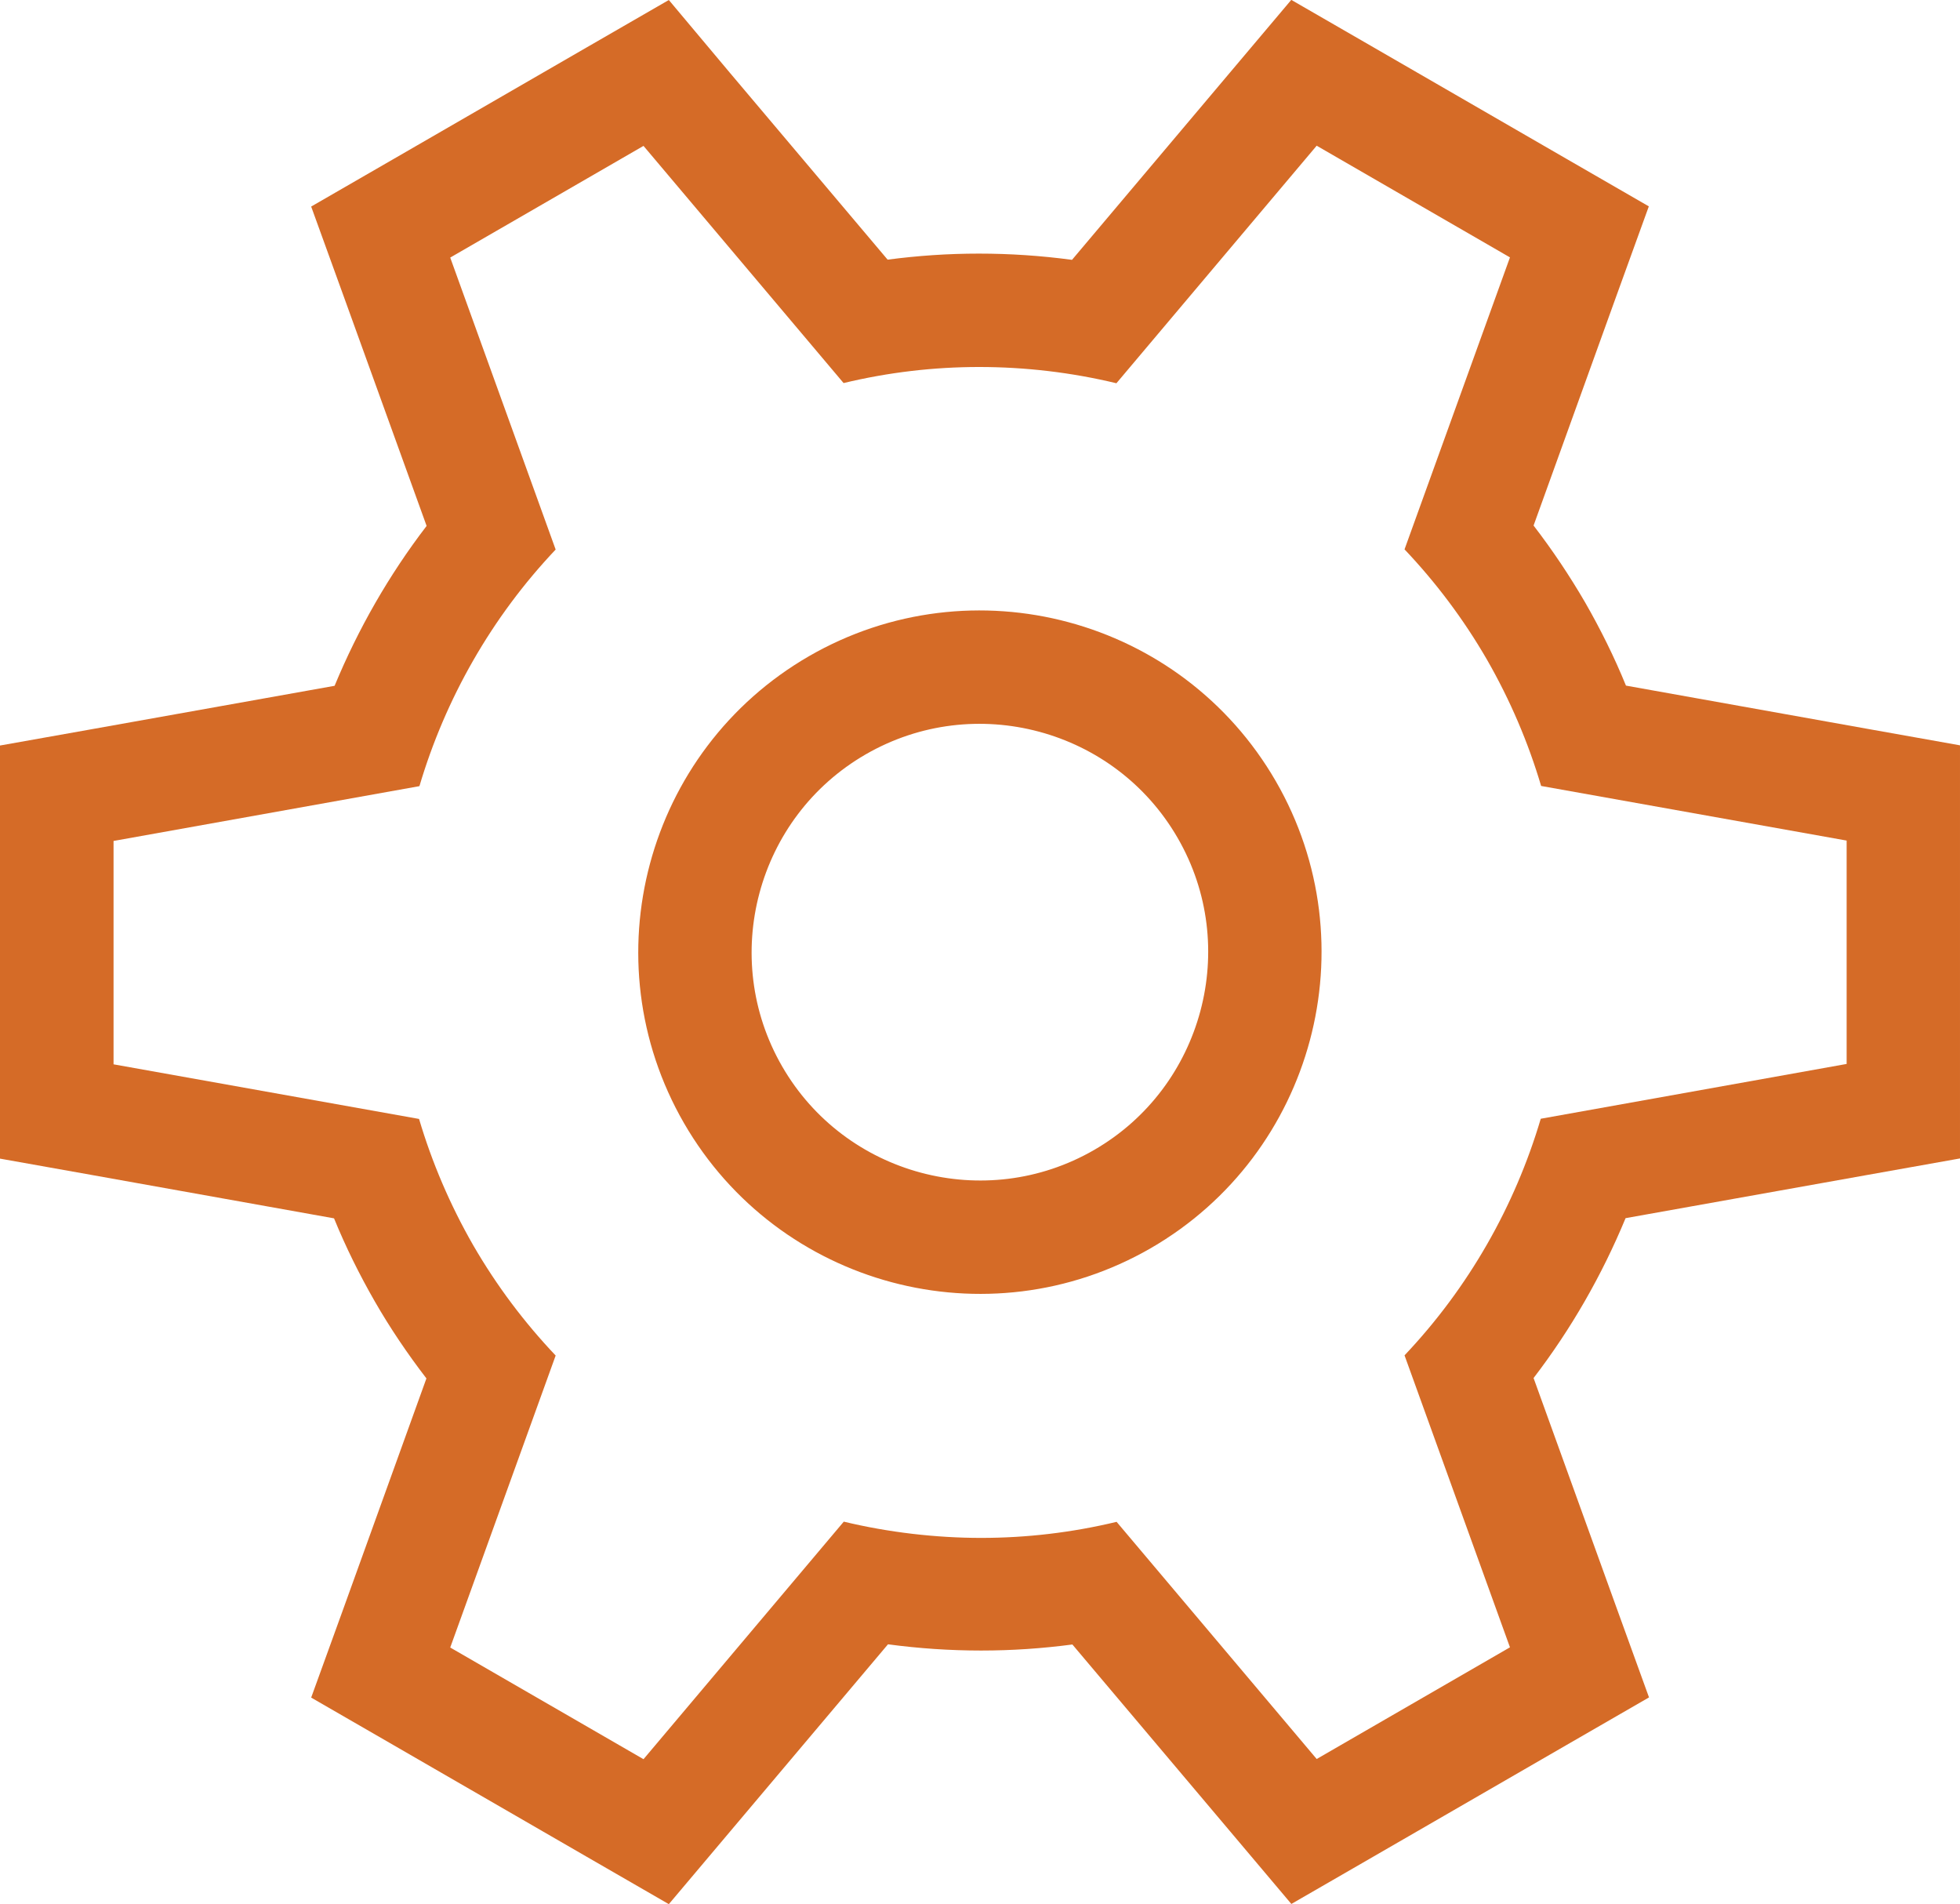 <?xml version="1.0" encoding="UTF-8"?>
<svg id="Layer_2" data-name="Layer 2" xmlns="http://www.w3.org/2000/svg" viewBox="0 0 103.74 100.77">
  <defs>
    <style>
      .cls-1 {
        fill: #d56b27;
      }

      .cls-2 {
        fill: none;
        stroke: #d56b27;
        stroke-miterlimit: 10;
        stroke-width: 6px;
      }
    </style>
  </defs>
  <g id="Artwork">
    <g>
      <path class="cls-1" d="M69.69,7.71l10.23,5.91-5.58,15.45c1.64,1.73,3.11,3.67,4.36,5.83,1.24,2.16,2.19,4.4,2.87,6.69l16.17,2.89v11.82s-16.19,2.9-16.19,2.9c-1.37,4.62-3.81,8.93-7.21,12.52l5.58,15.45-10.23,5.91-10.59-12.55c-2.37.57-4.78.85-7.17.85s-4.9-.29-7.27-.86l-10.6,12.57-10.23-5.91,5.58-15.45c-1.64-1.73-3.11-3.67-4.36-5.83-1.24-2.16-2.19-4.4-2.87-6.69l-16.17-2.89v-11.82s16.19-2.9,16.19-2.9c1.37-4.62,3.81-8.93,7.21-12.52l-5.58-15.45,10.23-5.91,10.59,12.55c2.37-.57,4.78-.85,7.17-.85,2.46,0,4.9.29,7.27.86l10.6-12.57M68.34,0l-3.24,3.84-8.36,9.91c-1.64-.22-3.28-.33-4.93-.33s-3.23.11-4.83.32l-8.35-9.89L35.4,0l-4.35,2.51-10.23,5.91-4.35,2.51,1.71,4.72,4.4,12.18c-1.98,2.58-3.62,5.44-4.87,8.46l-12.76,2.28L0,39.45v16.84s0,5.02,0,5.02l4.94.88,12.74,2.28c.62,1.52,1.35,2.99,2.16,4.4.81,1.41,1.73,2.77,2.73,4.07l-4.39,12.17-1.71,4.72,4.35,2.51,10.23,5.91,4.35,2.51,3.24-3.84,8.36-9.91c1.64.22,3.28.33,4.93.33s3.23-.11,4.83-.32l8.35,9.89,3.24,3.84,4.35-2.51,10.23-5.91,4.35-2.51-1.71-4.72-4.4-12.18c1.98-2.58,3.62-5.44,4.87-8.46l12.76-2.28,4.94-.88v-5.02s0-11.82,0-11.82v-5.02s-4.94-.88-4.94-.88l-12.74-2.28c-.62-1.52-1.35-2.99-2.16-4.4-.82-1.41-1.73-2.77-2.73-4.07l4.39-12.17,1.71-4.72-4.35-2.51-10.23-5.91-4.35-2.51h0Z"/>
      <path class="cls-2" d="M59.41,63.45c-7.21,4.16-16.45,1.68-20.61-5.52-4.16-7.21-1.68-16.45,5.52-20.61,7.21-4.16,16.45-1.68,20.61,5.52,4.16,7.2,1.68,16.45-5.52,20.61Z"/>
    </g>
  </g>
</svg>